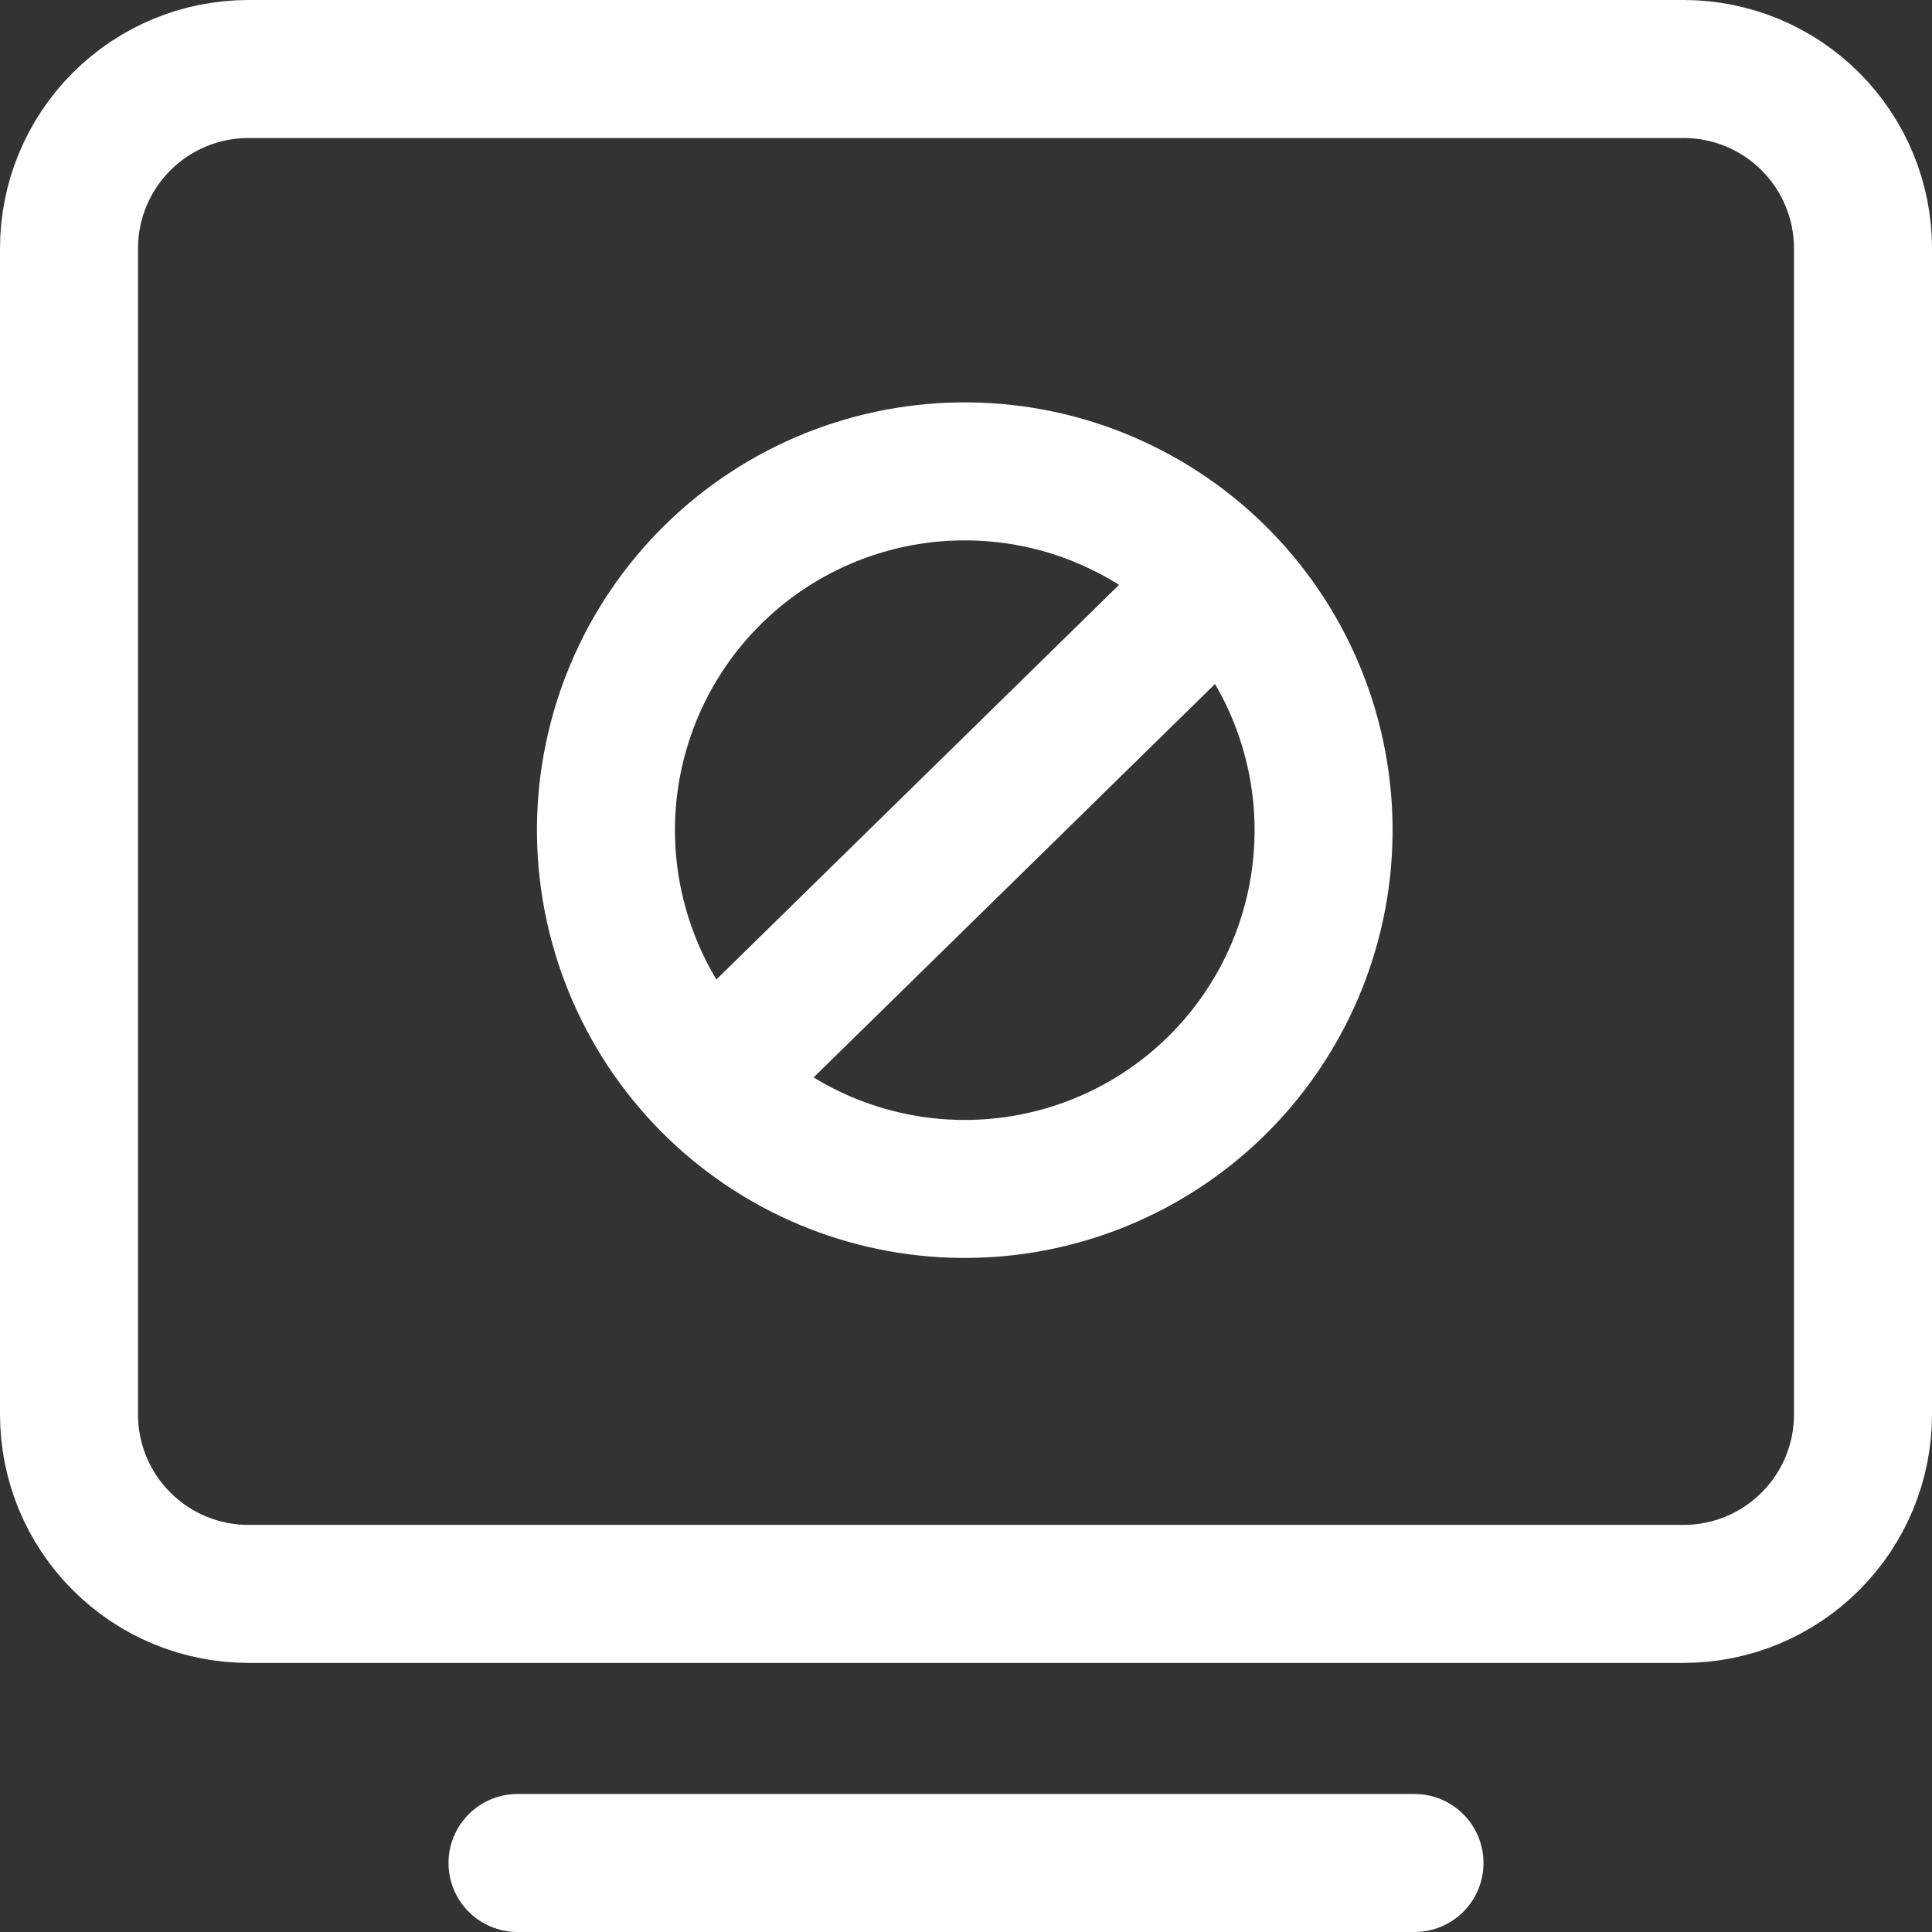 <svg width="28" height="28" viewBox="0 0 28 28" fill="none" xmlns="http://www.w3.org/2000/svg">
<rect x="0" y="0" width="28" height="28" fill="#333333" stroke="none"/>
<path d="M7.5 27H20.5" stroke="white" stroke-width="2" stroke-linecap="round" stroke-linejoin="round"/>
<path d="M1 20.5V3.6C1 2.91 1.274 2.249 1.762 1.762C2.249 1.274 2.91 1 3.6 1H24.4C25.09 1 25.751 1.274 26.238 1.762C26.726 2.249 27 2.91 27 3.6V20.5C27 21.19 26.726 21.851 26.238 22.338C25.751 22.826 25.09 23.1 24.4 23.1H3.6C2.91 23.1 2.249 22.826 1.762 22.338C1.274 21.851 1 21.19 1 20.5Z" stroke="white" stroke-width="2"/>
<path d="M17.714 8.41C17.237 7.918 16.667 7.526 16.038 7.255C15.409 6.984 14.732 6.84 14.047 6.832C13.362 6.823 12.682 6.95 12.046 7.205C11.411 7.46 10.831 7.838 10.342 8.318C9.853 8.797 9.463 9.369 9.196 9.999C8.928 10.63 8.787 11.307 8.782 11.992C8.777 12.678 8.908 13.357 9.166 13.991C9.424 14.626 9.805 15.203 10.287 15.69C11.254 16.667 12.569 17.221 13.943 17.231C15.318 17.241 16.641 16.707 17.622 15.745C18.604 14.783 19.165 13.471 19.182 12.096C19.199 10.722 18.671 9.396 17.714 8.41ZM17.714 8.41L10.286 15.69" stroke="white" stroke-width="2" stroke-linecap="round" stroke-linejoin="round"/>
</svg>
